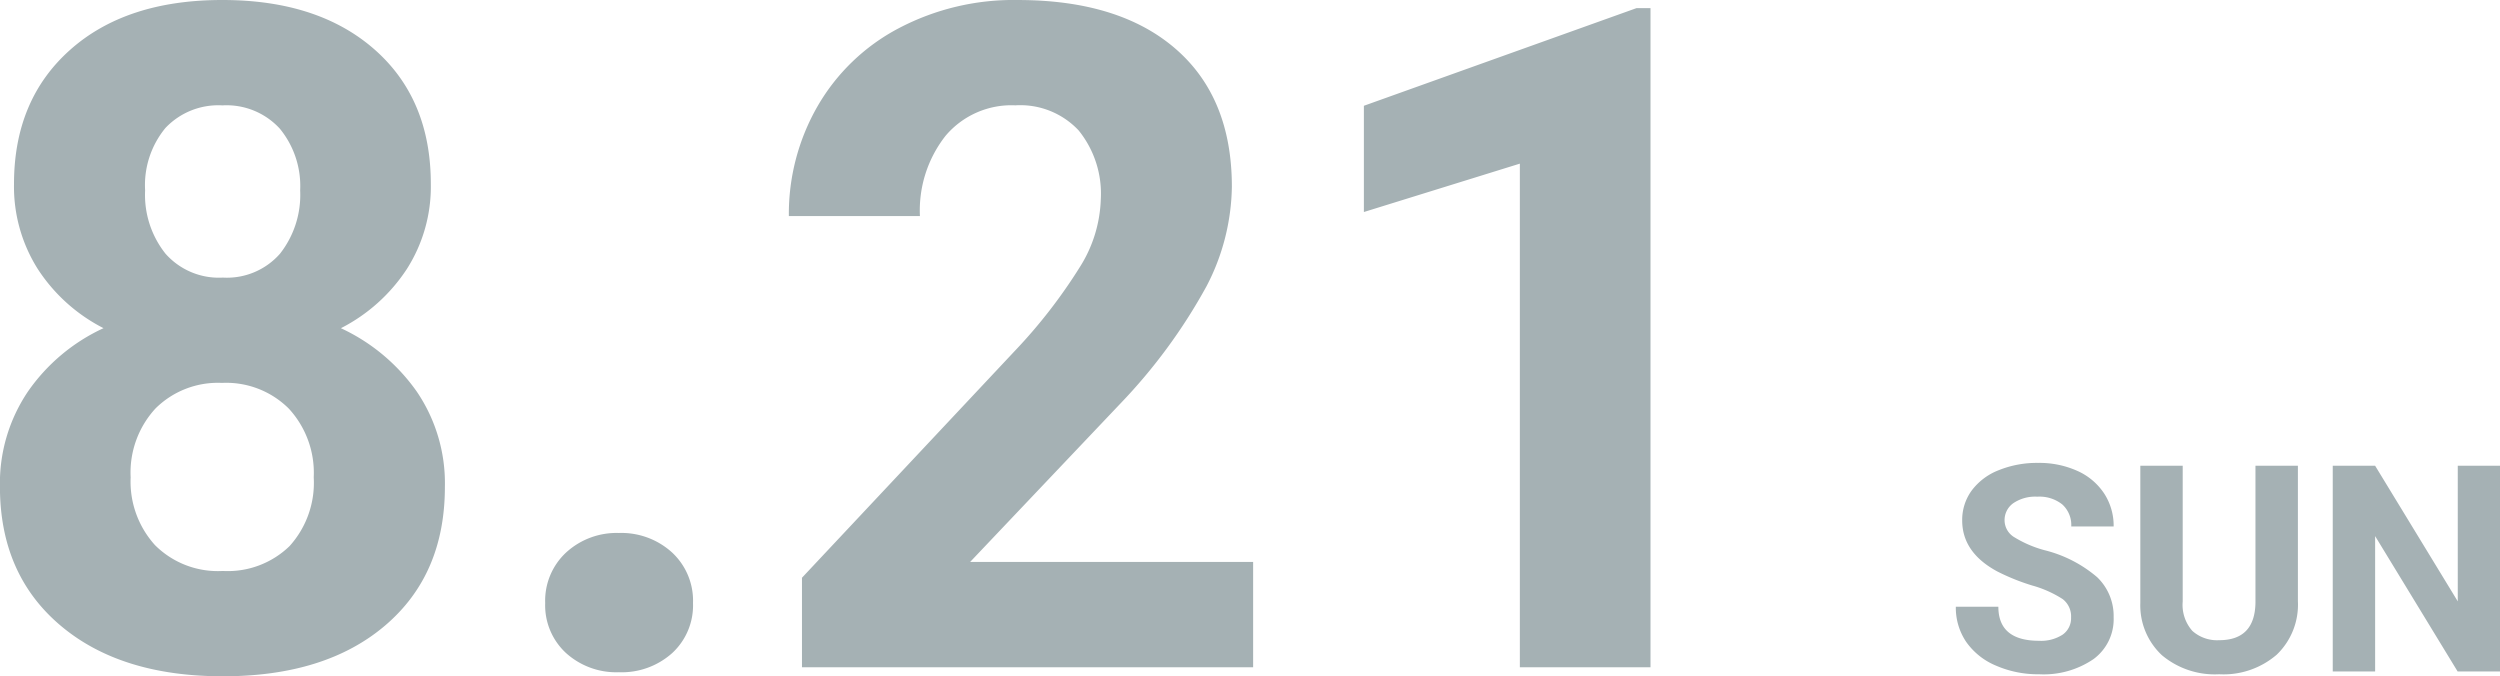 <svg xmlns="http://www.w3.org/2000/svg" width="216.021" height="58.438" viewBox="0 0 216.021 58.438"><g transform="translate(-1377 -1275)"><path d="M10.8-4.663a1.879,1.879,0,0,0-.732-1.593A9.607,9.607,0,0,0,7.434-7.428,18.691,18.691,0,0,1,4.419-8.643q-3.027-1.636-3.027-4.407a4.292,4.292,0,0,1,.812-2.57,5.3,5.3,0,0,1,2.332-1.764,8.776,8.776,0,0,1,3.412-.635,7.988,7.988,0,0,1,3.394.69,5.4,5.4,0,0,1,2.313,1.947,5.1,5.1,0,0,1,.824,2.856H10.815a2.4,2.4,0,0,0-.769-1.9A3.161,3.161,0,0,0,7.886-15.1a3.377,3.377,0,0,0-2.087.568,1.79,1.79,0,0,0-.745,1.5,1.715,1.715,0,0,0,.873,1.453,9.861,9.861,0,0,0,2.57,1.1,11.1,11.1,0,0,1,4.553,2.332,4.643,4.643,0,0,1,1.428,3.467,4.277,4.277,0,0,1-1.746,3.619A7.642,7.642,0,0,1,8.032.244,9.075,9.075,0,0,1,4.3-.507a5.911,5.911,0,0,1-2.57-2.057A5.268,5.268,0,0,1,.842-5.591H4.517q0,2.942,3.516,2.942a3.42,3.42,0,0,0,2.039-.531A1.728,1.728,0,0,0,10.8-4.663Zm19.6-13.11V-6.067a5.994,5.994,0,0,1-1.825,4.614A7.036,7.036,0,0,1,23.6.244,7.115,7.115,0,0,1,18.652-1.4a5.891,5.891,0,0,1-1.868-4.529V-17.773h3.662V-6.042A3.386,3.386,0,0,0,21.283-3.5a3.21,3.21,0,0,0,2.313.8q3.088,0,3.137-3.247V-17.773ZM47.864,0H44.2L37.073-11.694V0H33.411V-17.773h3.662L44.214-6.055V-17.773h3.65Z" transform="translate(1545.158 1333.018)" fill="#a5b1b4"/><path d="M40.938-41.758a13.229,13.229,0,0,1-2.07,7.344,14.9,14.9,0,0,1-5.7,5.117,16.494,16.494,0,0,1,6.563,5.488,14.078,14.078,0,0,1,2.422,8.223q0,7.578-5.156,11.973T22.969.781Q14.1.781,8.906-3.633t-5.2-11.953a14.169,14.169,0,0,1,2.422-8.242A16.2,16.2,0,0,1,12.656-29.3a14.748,14.748,0,0,1-5.684-5.117,13.322,13.322,0,0,1-2.051-7.344q0-7.266,4.844-11.582T22.93-57.656q8.281,0,13.145,4.277T40.938-41.758ZM30.82-16.406a8.19,8.19,0,0,0-2.148-5.937,7.66,7.66,0,0,0-5.781-2.227,7.646,7.646,0,0,0-5.742,2.207A8.175,8.175,0,0,0,15-16.406a8.169,8.169,0,0,0,2.109,5.859A7.683,7.683,0,0,0,22.969-8.32a7.666,7.666,0,0,0,5.762-2.148A8.155,8.155,0,0,0,30.82-16.406Zm-1.172-24.8a7.813,7.813,0,0,0-1.758-5.332,6.237,6.237,0,0,0-4.961-2.012A6.282,6.282,0,0,0,18.008-46.6a7.767,7.767,0,0,0-1.758,5.391,8.163,8.163,0,0,0,1.758,5.469,6.151,6.151,0,0,0,4.961,2.07,6.093,6.093,0,0,0,4.941-2.07A8.223,8.223,0,0,0,29.648-41.211ZM50.82-5.547a5.683,5.683,0,0,1,1.816-4.375,6.445,6.445,0,0,1,4.551-1.68,6.5,6.5,0,0,1,4.59,1.68,5.683,5.683,0,0,1,1.816,4.375A5.606,5.606,0,0,1,61.8-1.23,6.525,6.525,0,0,1,57.188.43a6.472,6.472,0,0,1-4.57-1.66A5.606,5.606,0,0,1,50.82-5.547ZM111.992,0H73.008V-7.734l18.4-19.609a45.389,45.389,0,0,0,5.605-7.227,11.61,11.61,0,0,0,1.816-5.859,8.688,8.688,0,0,0-1.914-5.957,6.909,6.909,0,0,0-5.469-2.168,7.452,7.452,0,0,0-6.035,2.637A10.444,10.444,0,0,0,83.2-38.984H71.875a18.646,18.646,0,0,1,2.48-9.492,17.482,17.482,0,0,1,7.012-6.738,21.312,21.312,0,0,1,10.273-2.441q8.789,0,13.652,4.219t4.863,11.914a19.123,19.123,0,0,1-2.187,8.594,47.757,47.757,0,0,1-7.5,10.2L87.539-9.1h24.453Zm34.336,0H135.039V-43.516l-13.477,4.18v-9.18l23.555-8.437h1.211Z" transform="translate(1373.289 1332.656)" fill="#a5b1b4"/></g></svg>